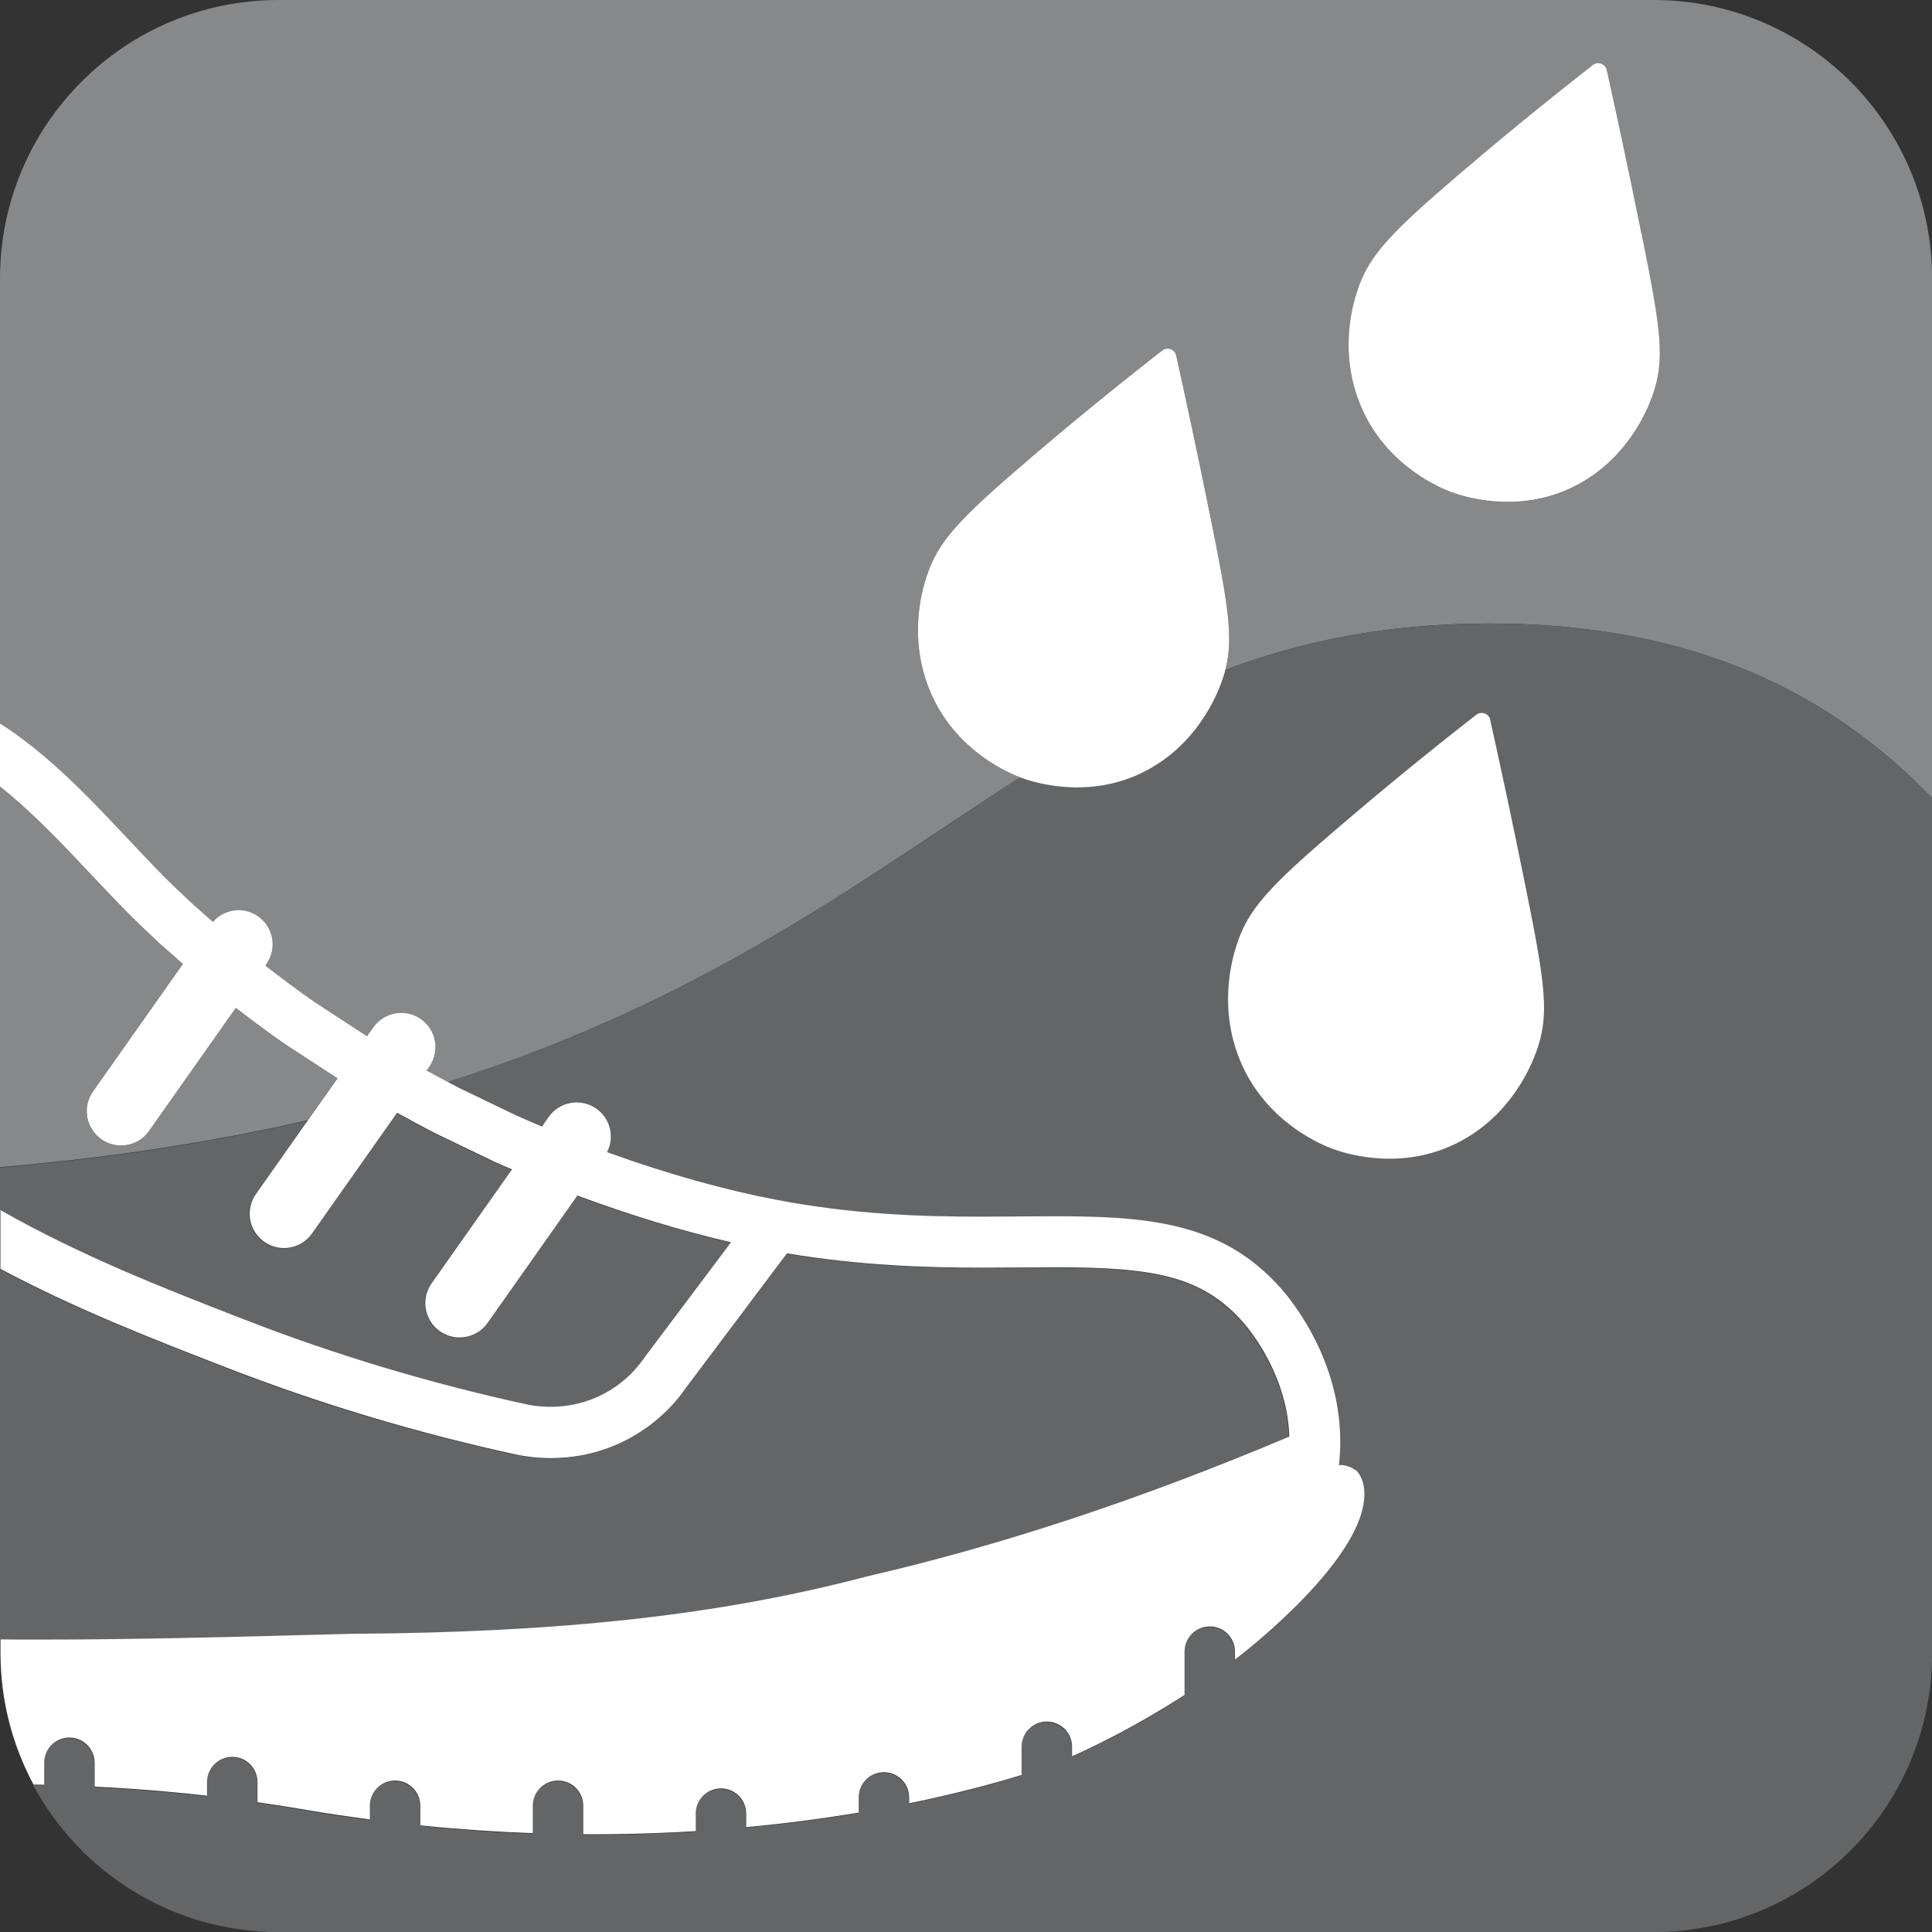 <?xml version="1.0" encoding="UTF-8"?>
<svg id="Ebene_2" data-name="Ebene 2" xmlns="http://www.w3.org/2000/svg" viewBox="0 0 196.83 196.83">
  <rect x="0" y="0" width="196.83" height="196.83" fill="#333333" stroke="none"/>
  <defs>
    <style>
      .cls-1 {
        fill: #fff;
      }

      .cls-2 {
        fill: #646567;
      }

      .cls-3 {
        fill: #87888a;
      }
    </style>
  </defs>
  <g id="Icon-Daten">
    <g>
      <path class="cls-3" d="M31.79,108.19l-2.61-1.7-.06-.04-.06-.04c-1.72-1.19-3.4-2.44-5.05-3.72l-8.84,12.54c-.68.96-1.76,1.48-2.86,1.48-.7,0-1.4-.21-2.01-.64-1.58-1.11-1.95-3.29-.84-4.86l9.16-12.99-2.45-2.16-.05-.05-.05-.05c-.98-.91-2.13-2-3.26-3.14-1.2-1.21-2.41-2.5-3.59-3.76-2.97-3.16-6-6.36-9.23-8.91v38.76c11.78-1.01,22.13-2.66,31.36-4.78l3.01-4.27-2.58-1.68Z"/>
      <path class="cls-3" d="M168.45,0H28.38C12.71,0,0,12.71,0,28.38v45.34c6.35,4.03,11.56,10.38,16.54,15.42,1.01,1.03,2.05,2.01,3.1,2.98l2.05,1.81c1.16-1.32,3.14-1.59,4.61-.56,1.57,1.11,1.95,3.29.84,4.86l-.11.16c1.65,1.28,3.32,2.53,5.01,3.7,1.74,1.14,3.48,2.27,5.22,3.41.04.03.09.05.13.08l.64-.9c1.11-1.58,3.29-1.95,4.86-.84,1.58,1.11,1.95,3.29.84,4.86l-.27.38c.72.39,1.44.78,2.16,1.16,6.12-1.95,11.68-4.11,16.8-6.4,2.26-1.01,4.43-2.05,6.53-3.11,10.14-5.11,18.52-10.65,26.35-15.86,2.93-1.95,5.79-3.85,8.63-5.67-.99-.37-6.31-2.52-8.95-8.27-2.58-5.61-1.04-10.78-.61-12.11,1.16-3.62,3.25-5.86,10.32-11.91,3.59-3.07,8.2-6.9,13.71-11.2.52-.4,1.28-.13,1.43.51,1.04,4.71,2.25,10.32,3.53,16.67,1.76,8.69,2.32,12.1,1.48,15.35,7.8-2.93,16.44-4.72,26.92-4.72,21.04,0,34.95,7.28,45.08,17.79V28.38c0-15.68-12.71-28.38-28.38-28.38ZM168.28,40.52c-.49,1.31-2.56,6.55-8.27,9.23-5.71,2.68-11.21.74-12.14.4-.83-.3-6.32-2.43-9.02-8.29-2.58-5.61-1.04-10.78-.61-12.11,1.16-3.62,3.25-5.86,10.32-11.91,3.59-3.07,8.2-6.9,13.71-11.2.52-.4,1.28-.13,1.43.51,1.04,4.71,2.25,10.32,3.53,16.67,2,9.9,2.45,12.94,1.04,16.71Z"/>
      <path class="cls-2" d="M0,147.01v20.05c1.24,0,2.51.02,3.8.02,9.58,0,19.23-.26,28.56-.5l3.38-.09h.05s.05,0,.05,0c21.35-.14,37.45-1.92,52.21-5.79l.07-.02.08-.02c13.83-3.19,27.95-7.86,43.1-14.26,0-.32-.03-.65-.06-.96-.5-5.72-3.97-9.92-4.66-10.7-4.22-4.79-9.3-5.59-19.09-5.59-1.13,0-2.28,0-3.47.02-1.28.01-2.59.02-3.94.02-5.68,0-12.43-.2-19.96-1.46l-10.29,13.7c-1.1,1.59-3.17,3.92-6.44,5.5-2.66,1.29-5.23,1.66-7.33,1.66-1.44,0-2.65-.18-3.52-.36-10.12-2.2-20.03-5.17-29.49-8.85-7.44-2.89-15.33-5.96-23.06-10.07v17.7Z"/>
      <path class="cls-2" d="M0,123.32c8.27,4.71,16.88,8.05,24.95,11.19,9.2,3.58,18.86,6.47,28.68,8.61,1.45.3,4.4.59,7.48-.9,2.25-1.09,3.68-2.7,4.48-3.85l8.84-11.77c-5.04-1.16-10.36-2.79-15.65-4.76l-9.15,12.98c-.68.96-1.76,1.48-2.86,1.48-.7,0-1.4-.21-2.01-.64-1.57-1.11-1.95-3.29-.84-4.86l8.2-11.63c-.6-.26-1.2-.51-1.79-.77l-.06-.03-.06-.03-5.71-2.75-.05-.02-.05-.03c-1.35-.68-2.67-1.41-3.99-2.13l-8.67,12.3c-.68.96-1.76,1.48-2.86,1.48-.7,0-1.4-.21-2.01-.64-1.57-1.11-1.95-3.29-.84-4.86l5.3-7.52c-9.23,2.12-19.58,3.77-31.36,4.78v4.4Z"/>
      <path class="cls-2" d="M124.83,68.24c-.12.45-.26.9-.43,1.36-.49,1.31-2.56,6.55-8.27,9.23-5.71,2.68-11.21.74-12.14.4-.02,0-.05-.02-.07-.03-2.84,1.82-5.69,3.72-8.63,5.67-7.82,5.21-16.21,10.75-26.35,15.86-2.1,1.06-4.27,2.1-6.53,3.11-5.11,2.29-10.68,4.45-16.8,6.4.39.2.77.41,1.16.61,1.9.92,3.81,1.83,5.71,2.75.91.41,1.82.79,2.72,1.18l.69-.98c1.11-1.58,3.29-1.95,4.86-.84,1.44,1.01,1.86,2.91,1.09,4.43,6.29,2.28,12.19,3.88,17.23,4.85,7.83,1.5,14.79,1.72,21,1.72,2.6,0,5.07-.04,7.42-.04,9.62,0,17.11.66,23.02,7.37.79.89,5.28,6.13,5.94,13.7.12,1.36.11,2.71-.02,4.05,0,.08-.03.15-.05.22,0,0,0,0,.01,0,.37,0,1.1.05,1.69.54,0,0,.74.62.87,1.98.66,6.8-12.6,16.94-13.16,17.36v-.81c0-1.42-1.15-2.57-2.57-2.57s-2.57,1.15-2.57,2.57v4.41c-4.88,3.16-9.08,5.2-11.46,6.25v-.97c0-1.42-1.15-2.57-2.57-2.57s-2.57,1.15-2.57,2.57v2.87c-2.49.77-6.38,1.85-11.46,2.89v-.6c0-1.42-1.15-2.57-2.57-2.57s-2.57,1.15-2.57,2.57v1.55c-3.44.57-7.27,1.09-11.46,1.48v-1.38c0-1.42-1.15-2.57-2.57-2.57s-2.57,1.15-2.57,2.57v1.78c-3.61.22-7.43.34-11.46.32v-2.9c0-1.42-1.15-2.57-2.57-2.57s-2.57,1.15-2.57,2.57v2.79c-3.68-.13-7.5-.39-11.46-.79v-2c0-1.42-1.15-2.57-2.57-2.57s-2.57,1.15-2.57,2.57v1.39c-2.09-.28-4.21-.58-6.36-.95-.6-.1-2.43-.42-5.09-.8v-2.05c0-1.42-1.15-2.57-2.57-2.57s-2.57,1.15-2.57,2.57v1.39c-.13-.01-.26-.03-.39-.05-1.5-.17-5.59-.6-11.06-.88v-2.43c0-1.42-1.15-2.57-2.57-2.57s-2.57,1.15-2.57,2.57v2.24c-.2,0-.39-.01-.59-.01-.16,0-.33,0-.49,0,4.79,8.91,14.19,14.96,25.01,14.96h140.06c15.68,0,28.38-12.71,28.38-28.38v-87.14c-10.13-10.51-24.03-17.79-45.08-17.79-10.48,0-19.12,1.79-26.92,4.72ZM155.43,90.27c2.04,10.06,2.49,13.15,1.06,16.98-.5,1.33-2.6,6.66-8.4,9.37-5.8,2.72-11.39.76-12.33.41-.84-.31-6.42-2.47-9.16-8.42-2.62-5.7-1.05-10.96-.62-12.31,1.18-3.68,3.3-5.95,10.49-12.11,3.65-3.12,8.33-7.01,13.93-11.38.53-.41,1.31-.13,1.45.52,1.06,4.79,2.28,10.49,3.59,16.94Z"/>
      <g>
        <path class="cls-1" d="M103.93,79.2s.05.02.07.03c.93.34,6.43,2.27,12.14-.4,5.7-2.68,7.78-7.92,8.27-9.23.17-.46.32-.91.43-1.36.84-3.25.28-6.65-1.48-15.35-1.28-6.35-2.49-11.96-3.53-16.67-.14-.64-.91-.92-1.43-.51-5.51,4.3-10.12,8.13-13.71,11.2-7.07,6.05-9.16,8.29-10.32,11.91-.43,1.33-1.97,6.5.61,12.11,2.64,5.74,7.96,7.89,8.95,8.27Z"/>
        <path class="cls-1" d="M167.23,23.81c-1.28-6.35-2.49-11.96-3.53-16.67-.14-.64-.91-.92-1.43-.51-5.51,4.3-10.12,8.13-13.71,11.2-7.07,6.05-9.16,8.29-10.32,11.91-.43,1.33-1.97,6.5.61,12.11,2.7,5.86,8.19,7.99,9.02,8.29.93.34,6.43,2.27,12.14-.4,5.7-2.68,7.78-7.92,8.27-9.23,1.41-3.77.96-6.81-1.04-16.71Z"/>
        <path class="cls-1" d="M151.84,73.34c-.14-.65-.92-.93-1.45-.52-5.6,4.37-10.28,8.26-13.93,11.38-7.19,6.15-9.31,8.42-10.49,12.11-.43,1.35-2,6.61.62,12.31,2.74,5.95,8.32,8.11,9.16,8.42.94.35,6.53,2.31,12.33-.41,5.8-2.72,7.9-8.05,8.4-9.37,1.43-3.83.97-6.92-1.06-16.98-1.3-6.45-2.53-12.15-3.59-16.94Z"/>
        <path class="cls-1" d="M138.09,149.79c-.59-.49-1.32-.55-1.69-.54,0,0,0,0-.01,0,.02-.07.05-.14.05-.22.13-1.34.14-2.69.02-4.05-.67-7.57-5.16-12.81-5.94-13.7-5.91-6.71-13.4-7.37-23.02-7.37-2.34,0-4.81.04-7.42.04-6.2,0-13.16-.22-21-1.72-5.04-.96-10.94-2.57-17.23-4.85.77-1.52.35-3.41-1.09-4.43-1.57-1.11-3.75-.73-4.86.84l-.69.98c-.9-.38-1.81-.77-2.72-1.18-1.9-.92-3.81-1.83-5.71-2.75-.39-.2-.77-.4-1.16-.61-.72-.38-1.44-.77-2.16-1.16l.27-.38c1.11-1.58.73-3.75-.84-4.86-1.58-1.11-3.75-.73-4.86.84l-.64.9s-.09-.05-.13-.08c-1.74-1.14-3.48-2.27-5.22-3.41-1.69-1.17-3.36-2.42-5.01-3.7l.11-.16c1.11-1.58.73-3.75-.84-4.86-1.47-1.04-3.45-.76-4.61.56l-2.05-1.81c-1.05-.97-2.09-1.96-3.1-2.98-4.98-5.05-10.19-11.4-16.54-15.42v6.43c3.23,2.55,6.25,5.75,9.23,8.91,1.18,1.25,2.39,2.54,3.59,3.76,1.13,1.14,2.28,2.23,3.26,3.14l.05.05.05.05,2.45,2.16-9.16,12.99c-1.11,1.58-.73,3.75.84,4.86.61.43,1.31.64,2.01.64,1.1,0,2.18-.51,2.86-1.48l8.84-12.54c1.65,1.27,3.32,2.53,5.05,3.72l.06.04.06.04,2.61,1.7,2.58,1.68-3.01,4.27-5.3,7.52c-1.11,1.58-.73,3.75.84,4.86.61.43,1.31.64,2.01.64,1.1,0,2.18-.52,2.86-1.48l8.67-12.3c1.32.72,2.64,1.45,3.99,2.13l.05.03.05.02,5.71,2.75.06.03.06.03c.59.27,1.19.52,1.79.77l-8.2,11.63c-1.11,1.58-.73,3.75.84,4.86.61.43,1.31.64,2.01.64,1.1,0,2.18-.52,2.86-1.48l9.15-12.98c5.29,1.97,10.61,3.6,15.65,4.76l-8.84,11.77c-.8,1.16-2.22,2.76-4.48,3.85-3.08,1.49-6.03,1.2-7.48.9-9.83-2.14-19.48-5.03-28.68-8.61-8.07-3.13-16.68-6.48-24.95-11.19v5.99c7.72,4.12,15.61,7.18,23.06,10.07,9.46,3.67,19.37,6.65,29.49,8.85.87.18,2.08.36,3.52.36,2.1,0,4.67-.37,7.33-1.66,3.28-1.59,5.35-3.91,6.44-5.5l10.29-13.7c7.53,1.26,14.28,1.46,19.96,1.46,1.35,0,2.66-.01,3.94-.02,1.19,0,2.34-.02,3.47-.02,9.8,0,14.88.81,19.09,5.59.69.78,4.15,4.98,4.66,10.7.03.32.05.64.06.96-15.15,6.39-29.27,11.07-43.1,14.26l-.08.02-.07.02c-14.75,3.87-30.85,5.66-52.21,5.79h-.05s-.05,0-.05,0l-3.38.09c-9.33.25-18.99.5-28.56.5-1.3,0-2.56,0-3.8-.02v1.38c0,4.85,1.22,9.42,3.37,13.42.16,0,.33,0,.49,0,.2,0,.4,0,.59.01v-2.24c0-1.42,1.15-2.57,2.57-2.57s2.57,1.15,2.57,2.57v2.43c5.47.27,9.57.71,11.06.88.14.01.26.03.39.05v-1.39c0-1.42,1.15-2.57,2.57-2.57s2.57,1.15,2.57,2.57v2.05c2.66.38,4.49.7,5.09.8,2.16.37,4.27.67,6.36.95v-1.39c0-1.42,1.15-2.57,2.57-2.57s2.57,1.15,2.57,2.57v2c3.95.4,7.78.66,11.46.79v-2.79c0-1.42,1.15-2.57,2.57-2.57s2.57,1.15,2.57,2.57v2.9c4.02.02,7.85-.09,11.46-.32v-1.78c0-1.42,1.15-2.57,2.57-2.57s2.57,1.15,2.57,2.57v1.38c4.19-.39,8.02-.91,11.46-1.48v-1.55c0-1.42,1.15-2.57,2.57-2.57s2.57,1.15,2.57,2.57v.6c5.08-1.04,8.97-2.12,11.46-2.89v-2.87c0-1.42,1.15-2.57,2.57-2.57s2.57,1.15,2.57,2.57v.97c2.37-1.05,6.58-3.1,11.46-6.25v-4.41c0-1.42,1.15-2.57,2.57-2.57s2.57,1.15,2.57,2.57v.81c.56-.42,13.82-10.56,13.16-17.36-.13-1.36-.87-1.98-.87-1.98Z"/>
      </g>
    </g>
  </g>
</svg>